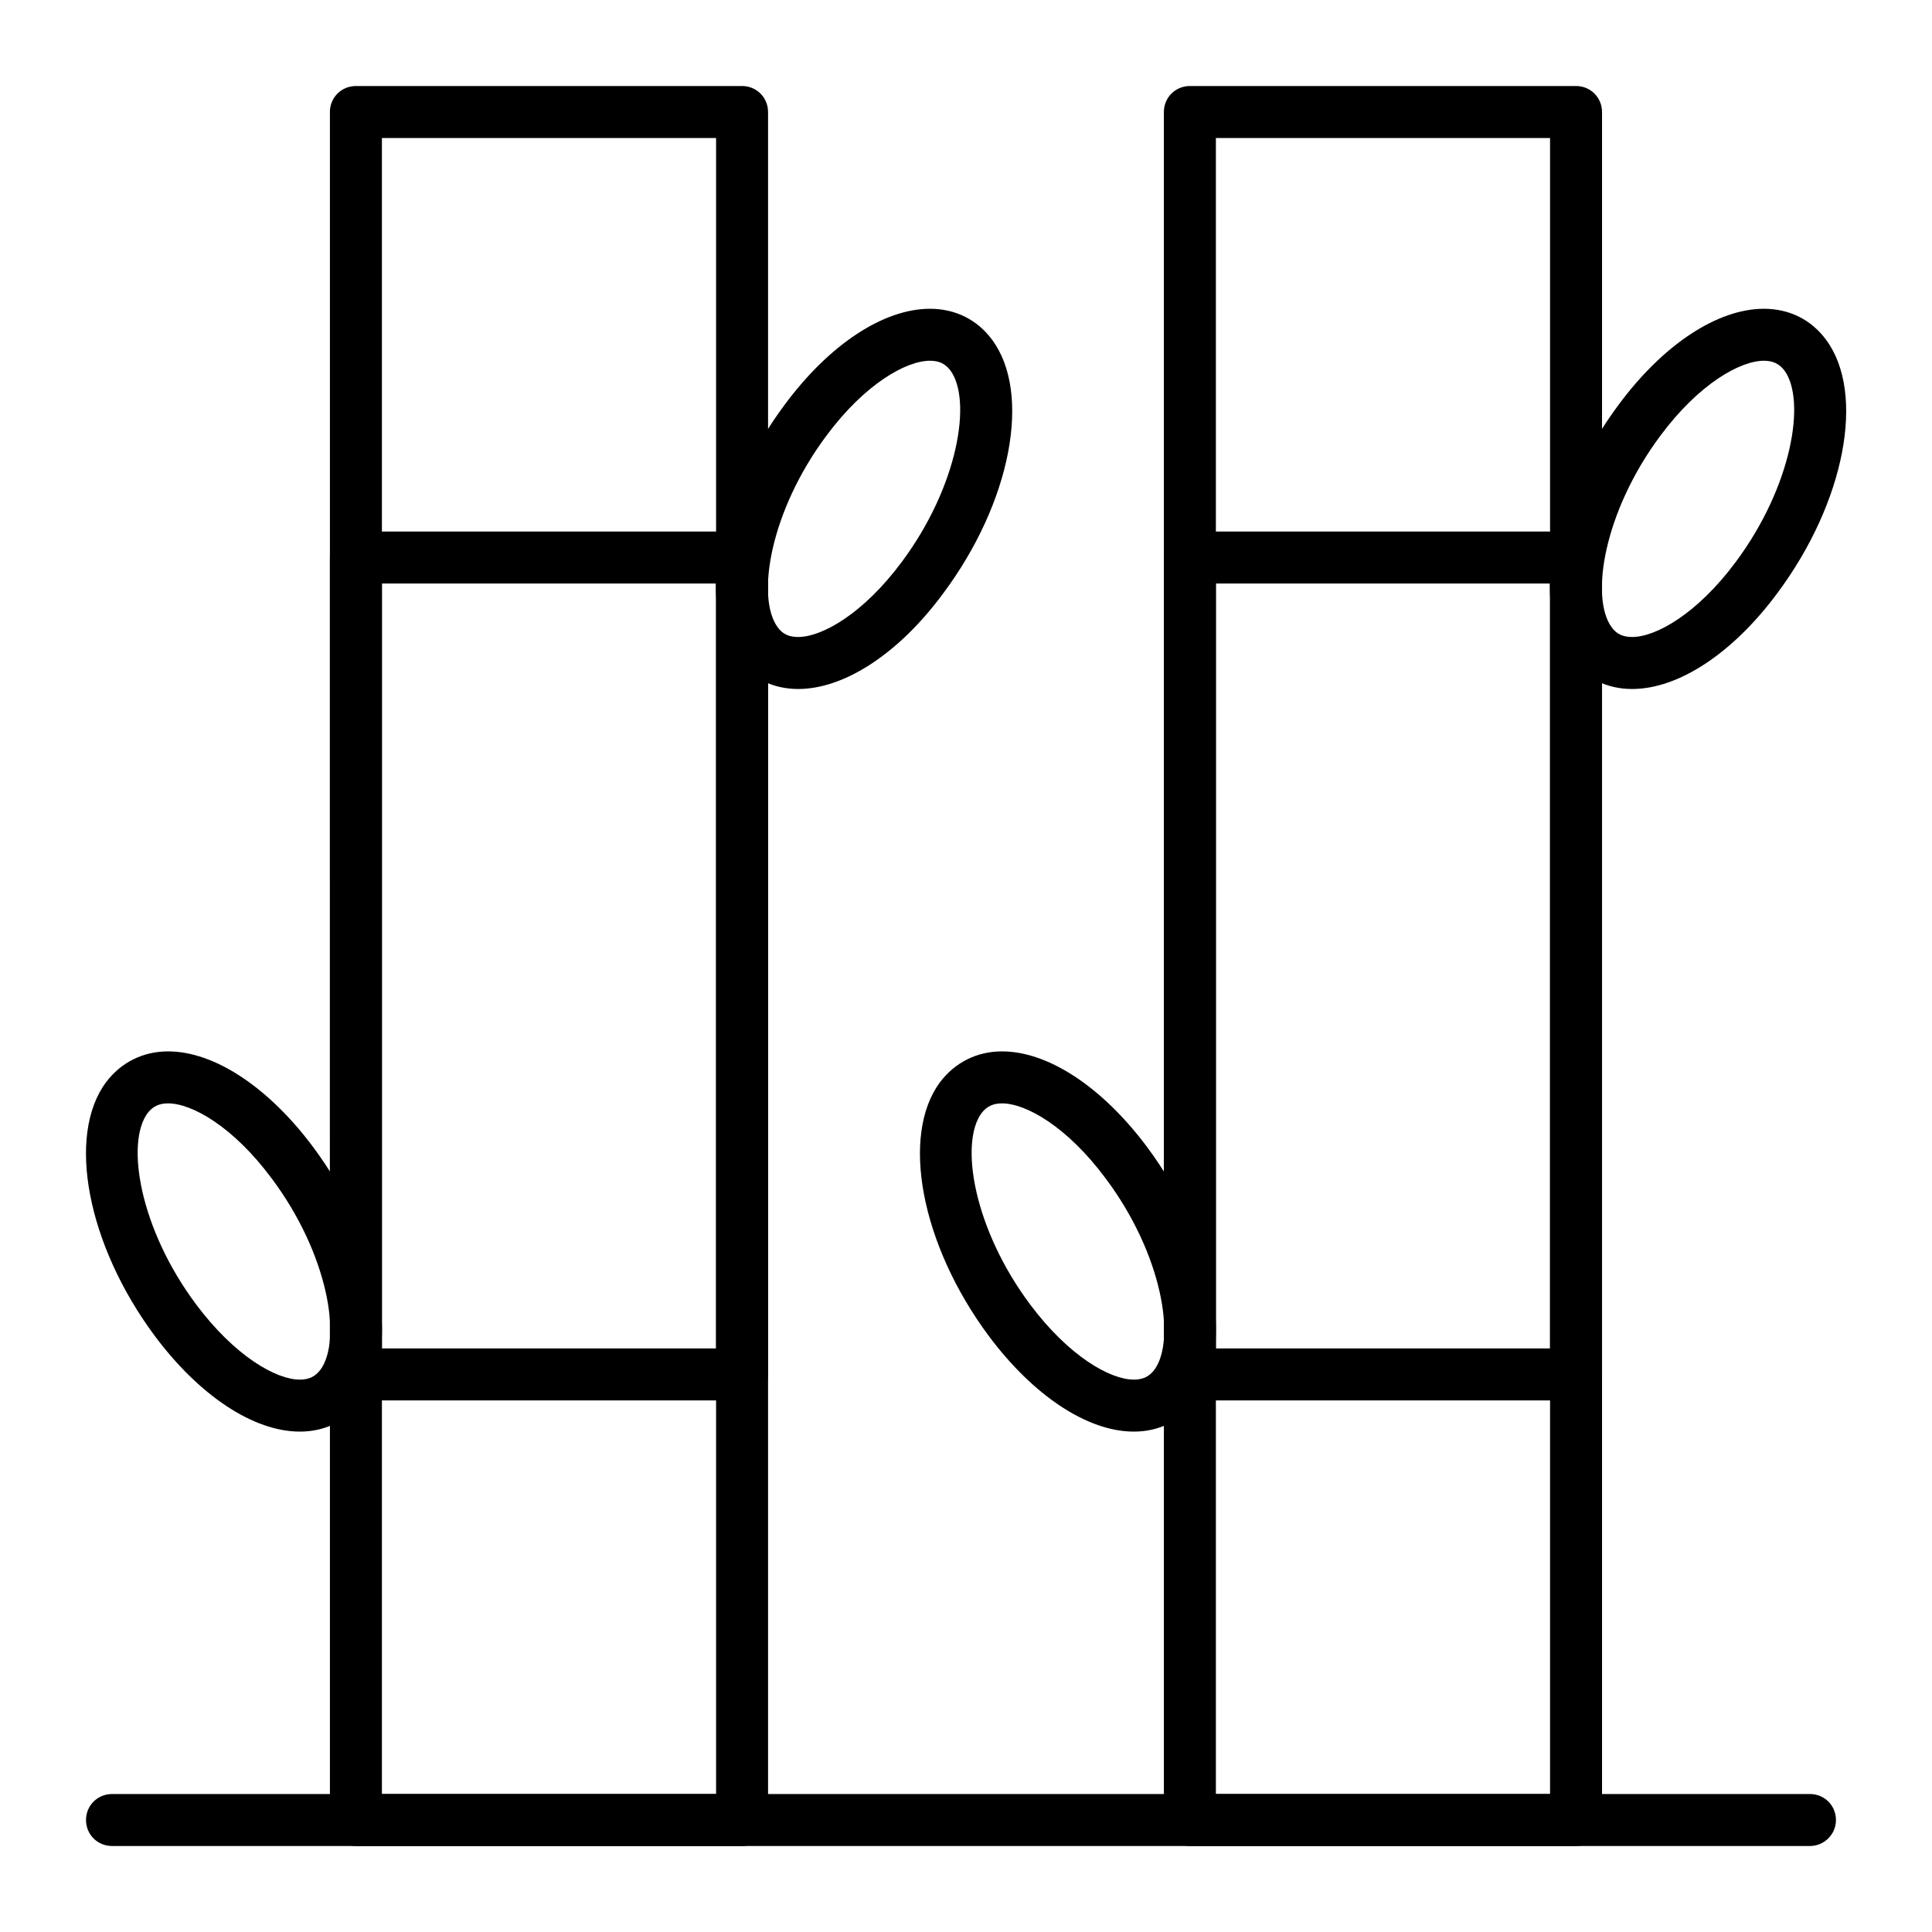 <?xml version="1.0" encoding="UTF-8"?>
<!-- Uploaded to: ICON Repo, www.iconrepo.com, Generator: ICON Repo Mixer Tools -->
<svg fill="#000000" width="800px" height="800px" version="1.1" viewBox="144 144 512 512" xmlns="http://www.w3.org/2000/svg">
 <g>
  <path d="m340.66 633.21h-102.34c-3.836 0-6.887-3.051-6.887-6.887l-0.004-452.64c0-3.836 3.051-6.887 6.887-6.887h102.34c3.836 0 6.887 3.051 6.887 6.887v452.64c0.004 3.836-3.047 6.887-6.883 6.887zm-95.449-13.777h88.559v-438.86h-88.559z"/>
  <path d="m340.66 515.12h-102.34c-3.836 0-6.887-3.051-6.887-6.887l-0.004-216.48c0-3.836 3.051-6.887 6.887-6.887h102.34c3.836 0 6.887 3.051 6.887 6.887v216.48c0.004 3.84-3.047 6.887-6.883 6.887zm-95.449-13.773h88.559v-202.71h-88.559z"/>
  <path d="m355.52 326.59c-6.691 0-12.496-2.856-16.434-8.168-10.629-14.27-5.019-43.199 12.891-67.207 11.809-15.941 26.176-25.387 38.473-25.387 6.691 0 12.496 2.856 16.434 8.168 10.629 14.27 5.019 43.199-12.891 67.207-11.711 15.938-26.176 25.387-38.473 25.387zm34.93-86.988c-6.297 0-17.219 6.102-27.453 19.875-14.957 20.074-18.695 42.902-12.891 50.773 1.277 1.77 2.953 2.559 5.41 2.559 6.297 0 17.219-6.102 27.453-19.875 14.957-20.074 18.695-42.902 12.891-50.773-1.375-1.77-2.949-2.559-5.41-2.559z"/>
  <path d="m223.47 523.39c-12.301 0-26.668-9.543-38.473-25.387-17.91-24.109-23.418-53.039-12.891-67.207 3.938-5.215 9.742-8.168 16.434-8.168 12.301 0 26.668 9.543 38.473 25.387 17.91 24.109 23.418 53.039 12.891 67.207-3.938 5.316-9.742 8.168-16.434 8.168zm-34.934-86.984c-2.363 0-4.035 0.789-5.41 2.559-5.902 7.969-2.066 30.801 12.891 50.773 10.234 13.676 21.156 19.875 27.453 19.875 2.363 0 4.035-0.789 5.41-2.559 5.902-7.969 2.066-30.801-12.891-50.773-10.23-13.773-21.156-19.875-27.453-19.875z"/>
  <path d="m561.67 633.21h-102.34c-3.836 0-6.887-3.051-6.887-6.887l-0.004-452.64c0-3.836 3.051-6.887 6.887-6.887h102.34c3.836 0 6.887 3.051 6.887 6.887v452.64c0.004 3.836-3.047 6.887-6.883 6.887zm-95.449-13.777h88.559v-438.86h-88.559z"/>
  <path d="m561.67 515.12h-102.34c-3.836 0-6.887-3.051-6.887-6.887l-0.004-216.48c0-3.836 3.051-6.887 6.887-6.887h102.34c3.836 0 6.887 3.051 6.887 6.887v216.48c0.004 3.84-3.047 6.887-6.883 6.887zm-95.449-13.773h88.559v-202.71h-88.559z"/>
  <path d="m576.53 326.59c-6.691 0-12.496-2.856-16.434-8.168-10.629-14.27-5.019-43.199 12.891-67.207 11.809-15.941 26.176-25.387 38.473-25.387 6.691 0 12.496 2.856 16.434 8.168 10.629 14.27 5.019 43.199-12.891 67.207-11.805 15.938-26.172 25.387-38.473 25.387zm34.934-86.988c-6.297 0-17.219 6.102-27.453 19.875-14.957 20.074-18.695 42.902-12.891 50.773 1.277 1.77 2.953 2.559 5.41 2.559 6.297 0 17.219-6.102 27.453-19.875 14.957-20.074 18.695-42.902 12.891-50.773-1.375-1.77-3.047-2.559-5.41-2.559z"/>
  <path d="m444.48 523.39c-12.301 0-26.668-9.543-38.473-25.387-17.91-24.109-23.418-53.039-12.891-67.207 3.938-5.215 9.742-8.168 16.434-8.168 12.301 0 26.668 9.543 38.473 25.387 17.91 24.109 23.418 53.039 12.891 67.207-3.938 5.316-9.742 8.168-16.434 8.168zm-34.934-86.984c-2.363 0-4.035 0.789-5.41 2.559-5.902 7.969-2.066 30.801 12.891 50.773 10.234 13.676 21.156 19.875 27.453 19.875 2.363 0 4.035-0.789 5.41-2.559 5.902-7.969 2.066-30.801-12.891-50.773-10.234-13.773-21.156-19.875-27.453-19.875z"/>
  <path d="m623.66 633.21h-449.98c-3.836 0-6.887-3.051-6.887-6.887 0-3.836 3.051-6.887 6.887-6.887h449.98c3.836 0 6.887 3.051 6.887 6.887 0 3.836-3.148 6.887-6.887 6.887z"/>
 </g>
</svg>